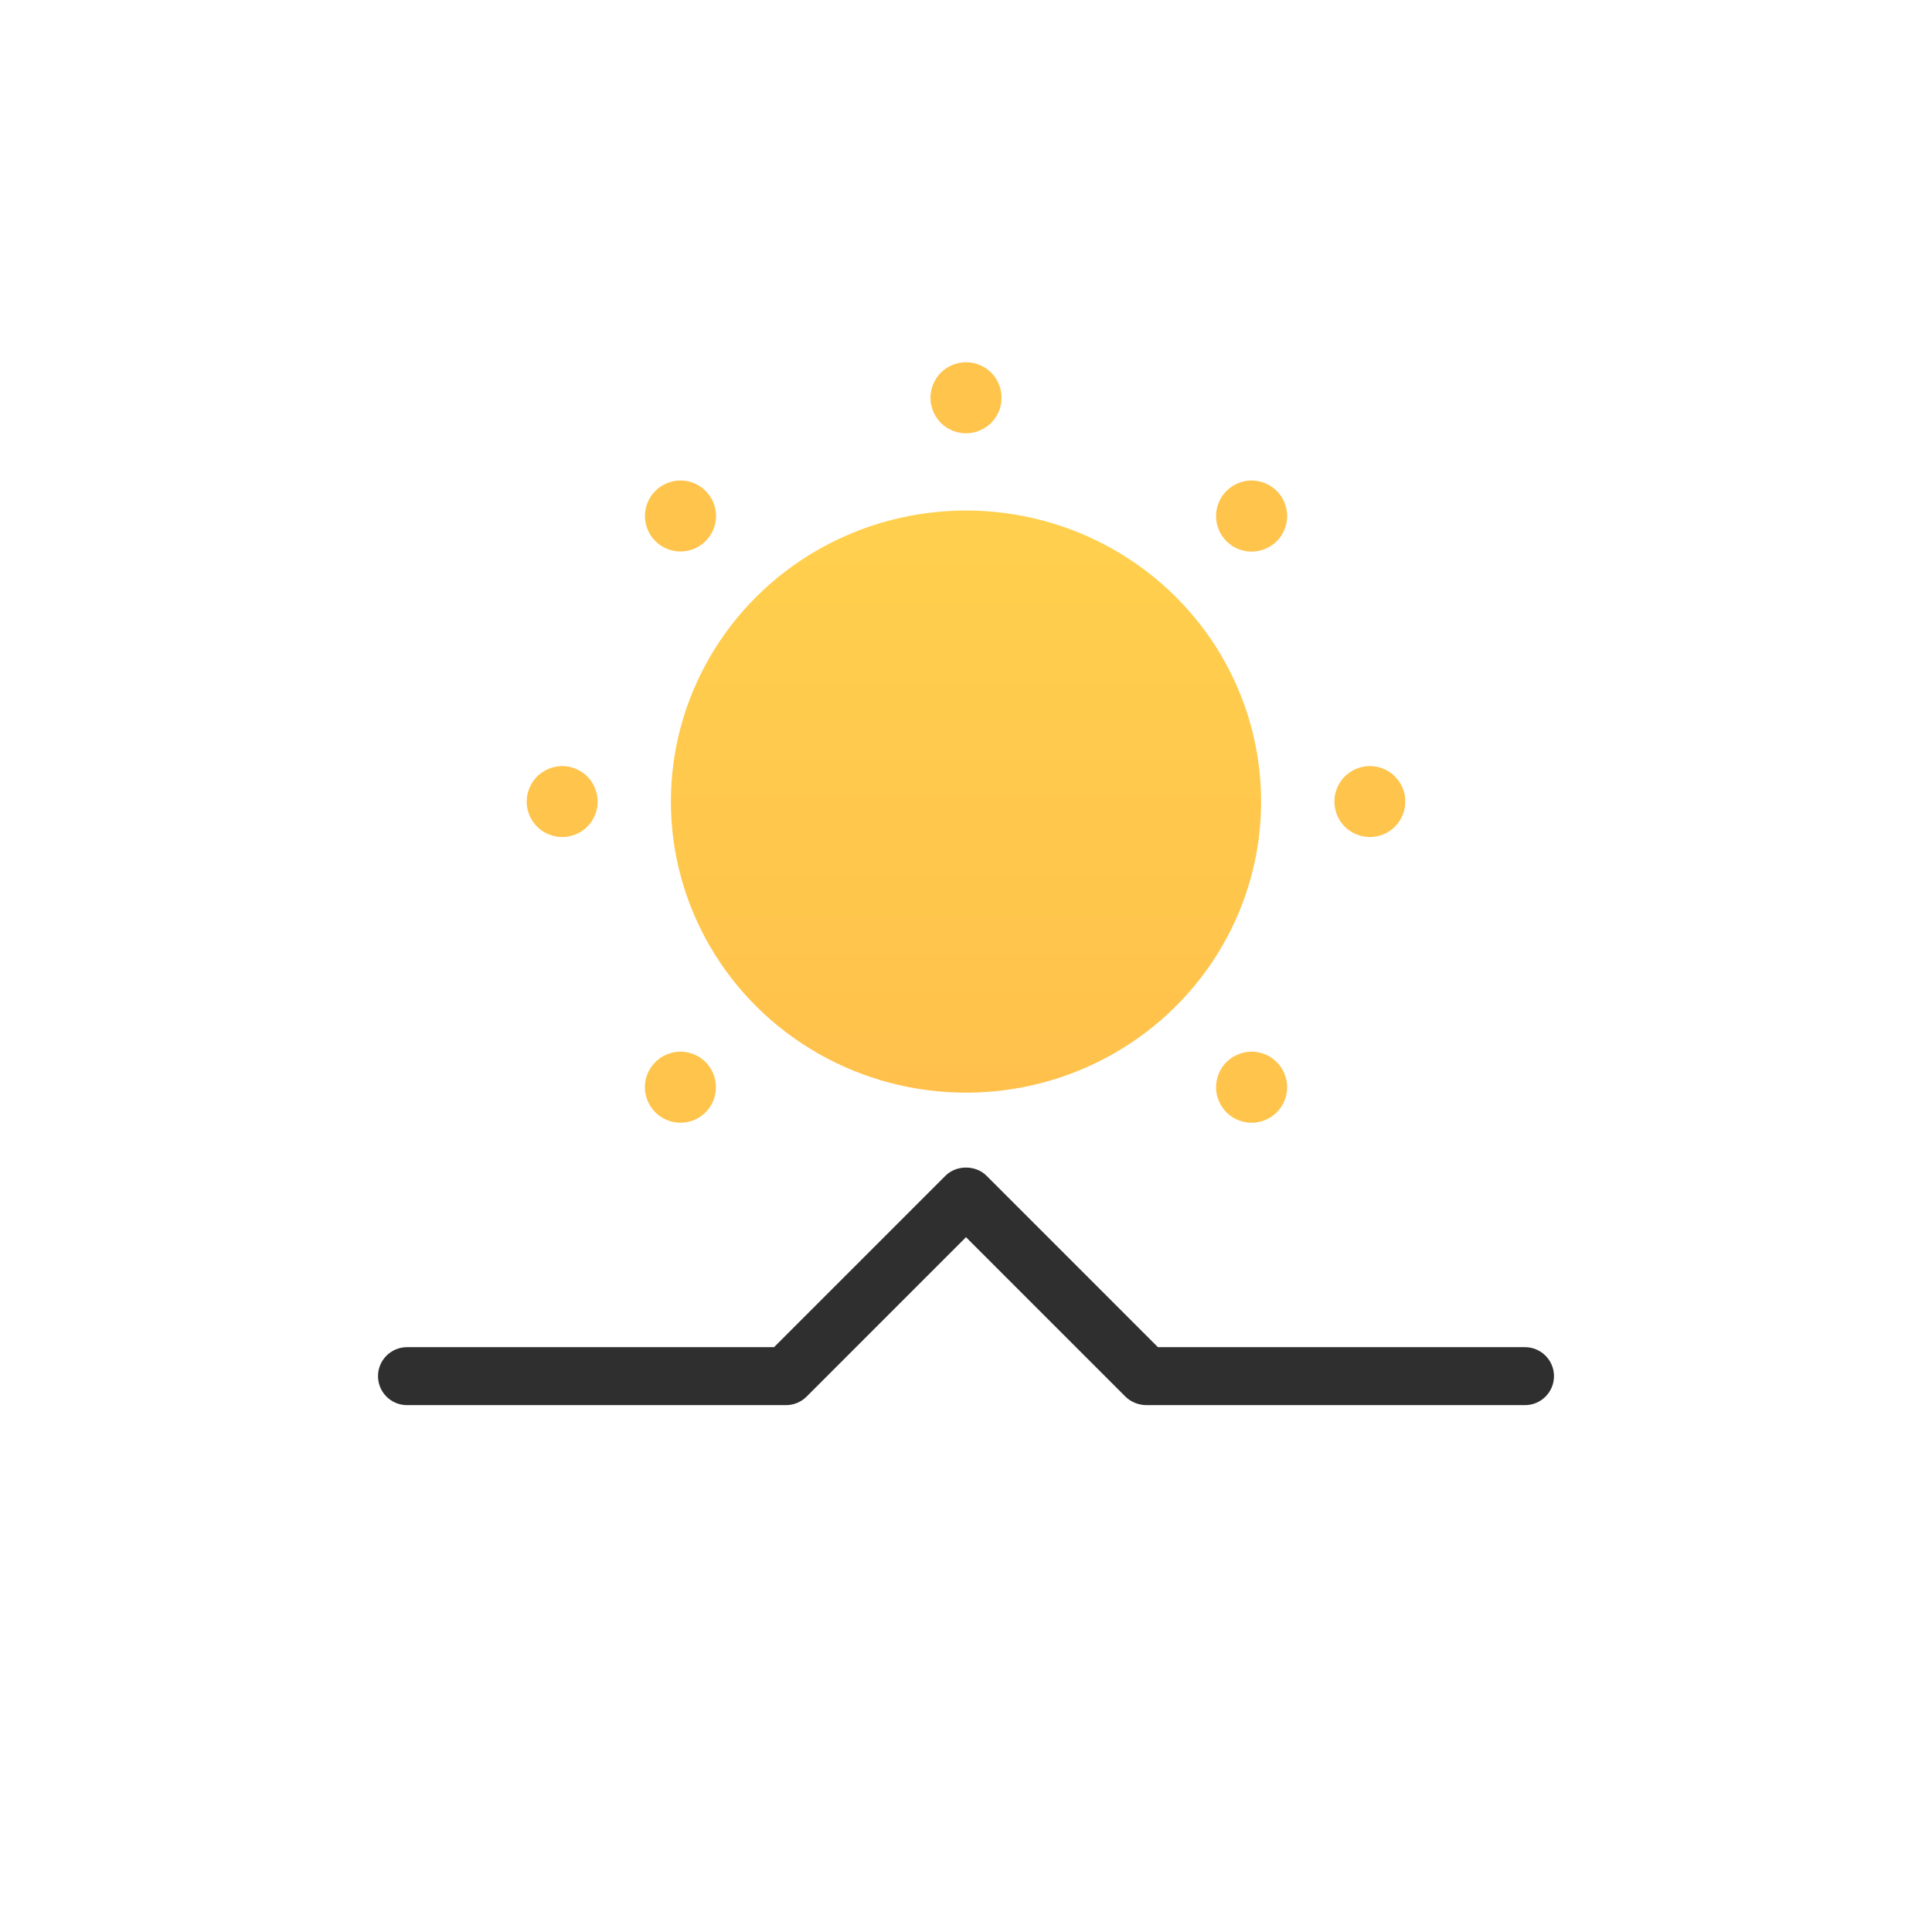 <?xml version="1.0" encoding="UTF-8"?><svg id="AUTRES" xmlns="http://www.w3.org/2000/svg" xmlns:xlink="http://www.w3.org/1999/xlink" viewBox="0 0 100 100"><defs><style>.cls-1{fill:url(#linear-gradient);}.cls-2{fill:#ffc44c;}.cls-3{fill:#2f2f2f;}</style><linearGradient id="linear-gradient" x1="-2303.963" y1="949.795" x2="-2303.963" y2="950.153" gradientTransform="translate(196803.838 80055.886) scale(85.398 -84.228)" gradientUnits="userSpaceOnUse"><stop offset="0" stop-color="#ffc14c"/><stop offset="1" stop-color="#ffd04d"/></linearGradient></defs><g id="Soleil-Lever"><path class="cls-3" d="M78.935,72.729h-19.596c-.397,0-.805-.158-1.086-.439l-8.253-8.253-8.253,8.253c-.281,.281-.663,.439-1.061,.439H21.066c-.828,0-1.5-.671-1.5-1.5s.672-1.5,1.5-1.5h18.999l8.874-8.875c.562-.562,1.559-.562,2.121,0l8.874,8.875h19c.828,0,1.5,.671,1.5,1.5s-.672,1.5-1.5,1.5Z"/><g><path class="cls-2" d="M70.907,43.326c-.487,0-.96-.197-1.3-.537-.344-.34-.538-.818-.538-1.3,0-.119,.009-.239,.032-.358,.028-.115,.06-.234,.106-.344,.046-.11,.106-.216,.17-.317,.064-.101,.142-.193,.23-.28,.083-.083,.174-.161,.275-.225,.101-.069,.207-.124,.317-.17,.115-.046,.23-.083,.344-.106,.597-.124,1.236,.074,1.658,.501,.087,.087,.161,.179,.23,.28,.064,.101,.124,.207,.17,.317,.046,.11,.078,.23,.106,.344,.023,.12,.032,.239,.032,.358,0,.482-.193,.96-.537,1.3-.34,.34-.813,.537-1.295,.537Z"/><path class="cls-2" d="M50,22.429c-.483,0-.957-.198-1.302-.538-.083-.088-.161-.18-.225-.281-.069-.101-.124-.207-.17-.317-.046-.111-.083-.226-.106-.345-.023-.12-.037-.24-.037-.359,0-.483,.198-.957,.538-1.302,.088-.083,.18-.161,.281-.23,.101-.064,.207-.12,.317-.166,.11-.046,.225-.083,.345-.106,.598-.12,1.233,.074,1.661,.501,.345,.345,.538,.819,.538,1.302,0,.12-.009,.239-.037,.359-.023,.12-.055,.235-.101,.345-.046,.11-.106,.216-.17,.317-.069,.101-.147,.193-.23,.281-.083,.083-.18,.161-.281,.225-.101,.069-.207,.124-.317,.17-.111,.046-.226,.083-.345,.106-.115,.023-.239,.037-.359,.037Z"/><path class="cls-2" d="M29.098,43.326c-.482,0-.955-.197-1.3-.537-.34-.34-.537-.818-.537-1.3,0-.119,.014-.239,.037-.358,.023-.115,.06-.234,.106-.344,.046-.11,.101-.216,.165-.317,.069-.101,.147-.193,.23-.28,.083-.083,.179-.161,.28-.225,.101-.069,.207-.124,.317-.17,.11-.046,.225-.083,.344-.106,.597-.124,1.231,.074,1.658,.501,.083,.087,.161,.179,.23,.28,.064,.101,.119,.207,.165,.317,.046,.11,.083,.23,.106,.344,.023,.12,.037,.239,.037,.358,0,.482-.198,.96-.537,1.3-.344,.34-.818,.537-1.3,.537Z"/><path class="cls-2" d="M64.782,28.55c-.12,0-.239-.009-.359-.036-.12-.023-.235-.055-.345-.102-.11-.046-.216-.106-.317-.17-.101-.069-.193-.142-.281-.23-.341-.34-.538-.814-.538-1.302,0-.12,.014-.239,.037-.359,.023-.115,.06-.235,.106-.345,.046-.111,.101-.217,.166-.318,.069-.101,.147-.193,.23-.276,.087-.088,.18-.166,.281-.23,.101-.069,.207-.124,.317-.17,.111-.046,.226-.083,.345-.106,.598-.12,1.233,.078,1.661,.506,.083,.083,.161,.175,.23,.276,.064,.101,.12,.207,.166,.318,.046,.11,.083,.23,.106,.345,.023,.12,.037,.239,.037,.359,0,.488-.198,.962-.538,1.302-.345,.345-.819,.538-1.302,.538Z"/><path class="cls-2" d="M35.219,58.114c-.483,0-.957-.198-1.298-.538-.345-.345-.543-.819-.543-1.302s.198-.957,.543-1.302c.083-.083,.179-.161,.276-.23,.101-.064,.207-.12,.318-.166,.115-.046,.23-.083,.345-.106,.239-.051,.483-.051,.722,0,.115,.023,.23,.06,.34,.106,.115,.046,.221,.102,.322,.166,.101,.069,.193,.147,.276,.23,.345,.345,.538,.819,.538,1.302s-.193,.962-.538,1.302c-.341,.34-.814,.538-1.302,.538Z"/><path class="cls-2" d="M64.782,58.114c-.483,0-.957-.198-1.302-.538-.341-.345-.538-.819-.538-1.302,0-.12,.014-.24,.037-.359,.023-.12,.06-.235,.106-.345,.046-.111,.101-.216,.166-.317,.069-.102,.147-.194,.23-.281,.087-.083,.18-.161,.281-.23,.101-.064,.207-.12,.317-.166,.111-.046,.226-.083,.345-.106,.235-.051,.483-.051,.718,0,.12,.023,.235,.06,.345,.106,.111,.046,.216,.102,.317,.166,.101,.069,.193,.147,.281,.23,.083,.087,.161,.179,.23,.281,.064,.101,.12,.207,.166,.317s.083,.226,.106,.345c.023,.12,.037,.24,.037,.359,0,.483-.198,.957-.538,1.302-.345,.34-.819,.538-1.302,.538Z"/><path class="cls-2" d="M35.222,28.545c-.487,0-.96-.193-1.3-.538-.345-.34-.542-.813-.542-1.301,0-.119,.014-.239,.037-.358,.023-.115,.06-.235,.106-.345,.046-.11,.101-.216,.17-.317,.064-.101,.143-.193,.23-.276,.083-.088,.179-.166,.276-.23,.101-.069,.207-.124,.322-.17,.11-.046,.225-.083,.34-.106,.239-.046,.482-.046,.721,0,.115,.023,.23,.06,.34,.106,.115,.046,.221,.101,.322,.17,.101,.064,.193,.142,.276,.23,.087,.083,.165,.175,.23,.276,.069,.101,.124,.207,.17,.317,.046,.11,.083,.23,.106,.345,.023,.119,.037,.239,.037,.358,0,.487-.197,.961-.542,1.301-.34,.345-.813,.538-1.296,.538Z"/></g><ellipse id="Ellipse_70-2" class="cls-1" cx="50" cy="41.49" rx="15.275" ry="15.066"/></g></svg>
